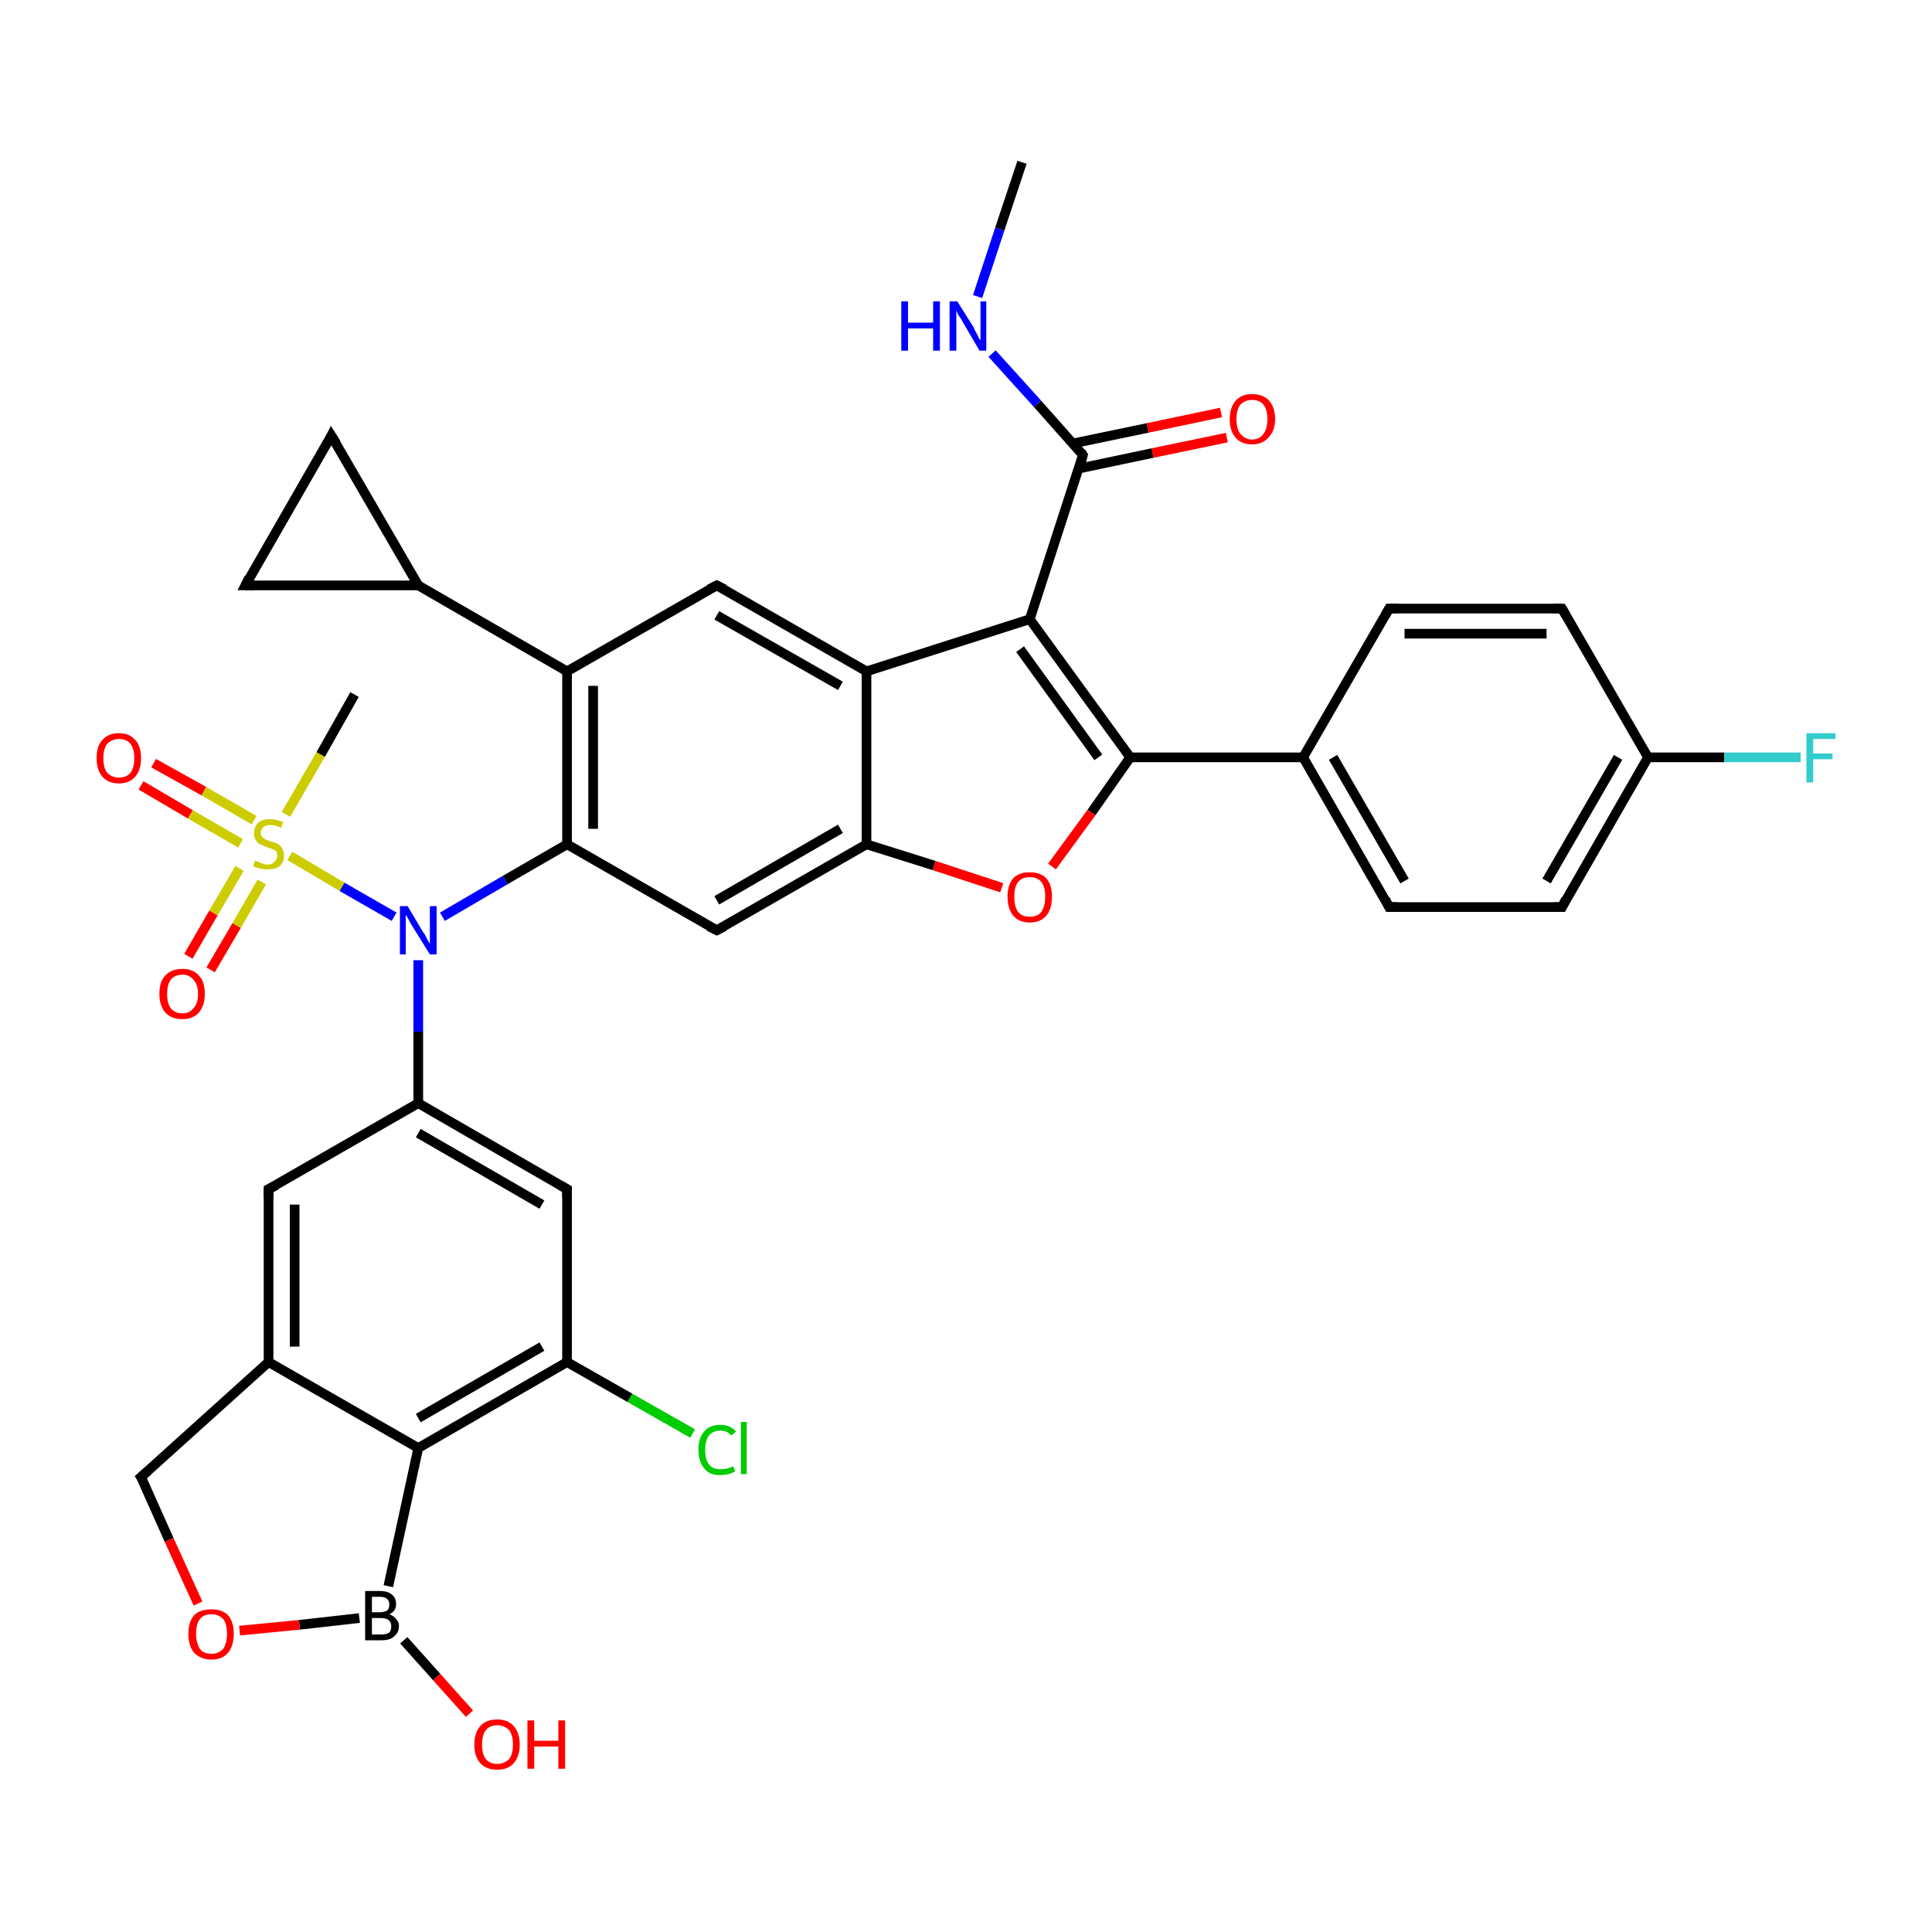 <?xml version='1.0' encoding='iso-8859-1'?>
<svg version='1.1' baseProfile='full'
              xmlns='http://www.w3.org/2000/svg'
                      xmlns:rdkit='http://www.rdkit.org/xml'
                      xmlns:xlink='http://www.w3.org/1999/xlink'
                  xml:space='preserve'
width='200px' height='200px' viewBox='0 0 200 200'>
<!-- END OF HEADER -->
<rect style='opacity:1.0;fill:#FFFFFF;stroke:none' width='200.0' height='200.0' x='0.0' y='0.0'> </rect>
<path class='bond-0 atom-19 atom-18' d='M 48.6,177.4 L 45.2,173.6' style='fill:none;fill-rule:evenodd;stroke:#FF0000;stroke-width:1.0px;stroke-linecap:butt;stroke-linejoin:miter;stroke-opacity:1' />
<path class='bond-0 atom-19 atom-18' d='M 45.2,173.6 L 41.8,169.8' style='fill:none;fill-rule:evenodd;stroke:#000000;stroke-width:1.0px;stroke-linecap:butt;stroke-linejoin:miter;stroke-opacity:1' />
<path class='bond-1 atom-14 atom-15' d='M 71.7,148.4 L 65.2,144.7' style='fill:none;fill-rule:evenodd;stroke:#00CC00;stroke-width:1.0px;stroke-linecap:butt;stroke-linejoin:miter;stroke-opacity:1' />
<path class='bond-1 atom-14 atom-15' d='M 65.2,144.7 L 58.7,141.0' style='fill:none;fill-rule:evenodd;stroke:#000000;stroke-width:1.0px;stroke-linecap:butt;stroke-linejoin:miter;stroke-opacity:1' />
<path class='bond-2 atom-18 atom-20' d='M 37.2,167.5 L 31.0,168.2' style='fill:none;fill-rule:evenodd;stroke:#000000;stroke-width:1.0px;stroke-linecap:butt;stroke-linejoin:miter;stroke-opacity:1' />
<path class='bond-2 atom-18 atom-20' d='M 31.0,168.2 L 24.8,168.8' style='fill:none;fill-rule:evenodd;stroke:#FF0000;stroke-width:1.0px;stroke-linecap:butt;stroke-linejoin:miter;stroke-opacity:1' />
<path class='bond-3 atom-18 atom-17' d='M 40.2,164.2 L 43.3,149.9' style='fill:none;fill-rule:evenodd;stroke:#000000;stroke-width:1.0px;stroke-linecap:butt;stroke-linejoin:miter;stroke-opacity:1' />
<path class='bond-4 atom-15 atom-17' d='M 58.7,141.0 L 43.3,149.9' style='fill:none;fill-rule:evenodd;stroke:#000000;stroke-width:1.0px;stroke-linecap:butt;stroke-linejoin:miter;stroke-opacity:1' />
<path class='bond-4 atom-15 atom-17' d='M 56.1,139.4 L 43.3,146.8' style='fill:none;fill-rule:evenodd;stroke:#000000;stroke-width:1.0px;stroke-linecap:butt;stroke-linejoin:miter;stroke-opacity:1' />
<path class='bond-5 atom-15 atom-16' d='M 58.7,141.0 L 58.7,123.1' style='fill:none;fill-rule:evenodd;stroke:#000000;stroke-width:1.0px;stroke-linecap:butt;stroke-linejoin:miter;stroke-opacity:1' />
<path class='bond-6 atom-20 atom-13' d='M 20.5,166.0 L 17.5,159.4' style='fill:none;fill-rule:evenodd;stroke:#FF0000;stroke-width:1.0px;stroke-linecap:butt;stroke-linejoin:miter;stroke-opacity:1' />
<path class='bond-6 atom-20 atom-13' d='M 17.5,159.4 L 14.6,152.9' style='fill:none;fill-rule:evenodd;stroke:#000000;stroke-width:1.0px;stroke-linecap:butt;stroke-linejoin:miter;stroke-opacity:1' />
<path class='bond-7 atom-17 atom-12' d='M 43.3,149.9 L 27.8,141.0' style='fill:none;fill-rule:evenodd;stroke:#000000;stroke-width:1.0px;stroke-linecap:butt;stroke-linejoin:miter;stroke-opacity:1' />
<path class='bond-8 atom-16 atom-10' d='M 58.7,123.1 L 43.3,114.2' style='fill:none;fill-rule:evenodd;stroke:#000000;stroke-width:1.0px;stroke-linecap:butt;stroke-linejoin:miter;stroke-opacity:1' />
<path class='bond-8 atom-16 atom-10' d='M 56.1,124.7 L 43.3,117.3' style='fill:none;fill-rule:evenodd;stroke:#000000;stroke-width:1.0px;stroke-linecap:butt;stroke-linejoin:miter;stroke-opacity:1' />
<path class='bond-9 atom-12 atom-13' d='M 27.8,141.0 L 14.6,152.9' style='fill:none;fill-rule:evenodd;stroke:#000000;stroke-width:1.0px;stroke-linecap:butt;stroke-linejoin:miter;stroke-opacity:1' />
<path class='bond-10 atom-12 atom-11' d='M 27.8,141.0 L 27.8,123.1' style='fill:none;fill-rule:evenodd;stroke:#000000;stroke-width:1.0px;stroke-linecap:butt;stroke-linejoin:miter;stroke-opacity:1' />
<path class='bond-10 atom-12 atom-11' d='M 30.5,139.4 L 30.5,124.7' style='fill:none;fill-rule:evenodd;stroke:#000000;stroke-width:1.0px;stroke-linecap:butt;stroke-linejoin:miter;stroke-opacity:1' />
<path class='bond-11 atom-29 atom-28' d='M 34.3,45.1 L 25.4,60.6' style='fill:none;fill-rule:evenodd;stroke:#000000;stroke-width:1.0px;stroke-linecap:butt;stroke-linejoin:miter;stroke-opacity:1' />
<path class='bond-12 atom-29 atom-27' d='M 34.3,45.1 L 43.3,60.6' style='fill:none;fill-rule:evenodd;stroke:#000000;stroke-width:1.0px;stroke-linecap:butt;stroke-linejoin:miter;stroke-opacity:1' />
<path class='bond-13 atom-28 atom-27' d='M 25.4,60.6 L 43.3,60.6' style='fill:none;fill-rule:evenodd;stroke:#000000;stroke-width:1.0px;stroke-linecap:butt;stroke-linejoin:miter;stroke-opacity:1' />
<path class='bond-14 atom-25 atom-22' d='M 19.5,99.0 L 22.1,94.5' style='fill:none;fill-rule:evenodd;stroke:#FF0000;stroke-width:1.0px;stroke-linecap:butt;stroke-linejoin:miter;stroke-opacity:1' />
<path class='bond-14 atom-25 atom-22' d='M 22.1,94.5 L 24.8,89.9' style='fill:none;fill-rule:evenodd;stroke:#CCCC00;stroke-width:1.0px;stroke-linecap:butt;stroke-linejoin:miter;stroke-opacity:1' />
<path class='bond-14 atom-25 atom-22' d='M 21.8,100.4 L 24.5,95.8' style='fill:none;fill-rule:evenodd;stroke:#FF0000;stroke-width:1.0px;stroke-linecap:butt;stroke-linejoin:miter;stroke-opacity:1' />
<path class='bond-14 atom-25 atom-22' d='M 24.5,95.8 L 27.1,91.3' style='fill:none;fill-rule:evenodd;stroke:#CCCC00;stroke-width:1.0px;stroke-linecap:butt;stroke-linejoin:miter;stroke-opacity:1' />
<path class='bond-15 atom-10 atom-11' d='M 43.3,114.2 L 27.8,123.1' style='fill:none;fill-rule:evenodd;stroke:#000000;stroke-width:1.0px;stroke-linecap:butt;stroke-linejoin:miter;stroke-opacity:1' />
<path class='bond-16 atom-10 atom-21' d='M 43.3,114.2 L 43.3,106.8' style='fill:none;fill-rule:evenodd;stroke:#000000;stroke-width:1.0px;stroke-linecap:butt;stroke-linejoin:miter;stroke-opacity:1' />
<path class='bond-16 atom-10 atom-21' d='M 43.3,106.8 L 43.3,99.4' style='fill:none;fill-rule:evenodd;stroke:#0000FF;stroke-width:1.0px;stroke-linecap:butt;stroke-linejoin:miter;stroke-opacity:1' />
<path class='bond-17 atom-27 atom-26' d='M 43.3,60.6 L 58.7,69.5' style='fill:none;fill-rule:evenodd;stroke:#000000;stroke-width:1.0px;stroke-linecap:butt;stroke-linejoin:miter;stroke-opacity:1' />
<path class='bond-18 atom-21 atom-22' d='M 40.8,94.9 L 35.4,91.8' style='fill:none;fill-rule:evenodd;stroke:#0000FF;stroke-width:1.0px;stroke-linecap:butt;stroke-linejoin:miter;stroke-opacity:1' />
<path class='bond-18 atom-21 atom-22' d='M 35.4,91.8 L 30.0,88.6' style='fill:none;fill-rule:evenodd;stroke:#CCCC00;stroke-width:1.0px;stroke-linecap:butt;stroke-linejoin:miter;stroke-opacity:1' />
<path class='bond-19 atom-21 atom-9' d='M 45.8,94.9 L 52.3,91.1' style='fill:none;fill-rule:evenodd;stroke:#0000FF;stroke-width:1.0px;stroke-linecap:butt;stroke-linejoin:miter;stroke-opacity:1' />
<path class='bond-19 atom-21 atom-9' d='M 52.3,91.1 L 58.7,87.4' style='fill:none;fill-rule:evenodd;stroke:#000000;stroke-width:1.0px;stroke-linecap:butt;stroke-linejoin:miter;stroke-opacity:1' />
<path class='bond-20 atom-22 atom-24' d='M 29.6,84.3 L 33.2,78.1' style='fill:none;fill-rule:evenodd;stroke:#CCCC00;stroke-width:1.0px;stroke-linecap:butt;stroke-linejoin:miter;stroke-opacity:1' />
<path class='bond-20 atom-22 atom-24' d='M 33.2,78.1 L 36.7,71.9' style='fill:none;fill-rule:evenodd;stroke:#000000;stroke-width:1.0px;stroke-linecap:butt;stroke-linejoin:miter;stroke-opacity:1' />
<path class='bond-21 atom-22 atom-23' d='M 26.3,84.9 L 21.1,81.9' style='fill:none;fill-rule:evenodd;stroke:#CCCC00;stroke-width:1.0px;stroke-linecap:butt;stroke-linejoin:miter;stroke-opacity:1' />
<path class='bond-21 atom-22 atom-23' d='M 21.1,81.9 L 15.9,79.0' style='fill:none;fill-rule:evenodd;stroke:#FF0000;stroke-width:1.0px;stroke-linecap:butt;stroke-linejoin:miter;stroke-opacity:1' />
<path class='bond-21 atom-22 atom-23' d='M 24.9,87.3 L 19.7,84.3' style='fill:none;fill-rule:evenodd;stroke:#CCCC00;stroke-width:1.0px;stroke-linecap:butt;stroke-linejoin:miter;stroke-opacity:1' />
<path class='bond-21 atom-22 atom-23' d='M 19.7,84.3 L 14.6,81.3' style='fill:none;fill-rule:evenodd;stroke:#FF0000;stroke-width:1.0px;stroke-linecap:butt;stroke-linejoin:miter;stroke-opacity:1' />
<path class='bond-22 atom-26 atom-9' d='M 58.7,69.5 L 58.7,87.4' style='fill:none;fill-rule:evenodd;stroke:#000000;stroke-width:1.0px;stroke-linecap:butt;stroke-linejoin:miter;stroke-opacity:1' />
<path class='bond-22 atom-26 atom-9' d='M 61.4,71.0 L 61.4,85.8' style='fill:none;fill-rule:evenodd;stroke:#000000;stroke-width:1.0px;stroke-linecap:butt;stroke-linejoin:miter;stroke-opacity:1' />
<path class='bond-23 atom-26 atom-30' d='M 58.7,69.5 L 74.2,60.6' style='fill:none;fill-rule:evenodd;stroke:#000000;stroke-width:1.0px;stroke-linecap:butt;stroke-linejoin:miter;stroke-opacity:1' />
<path class='bond-24 atom-9 atom-8' d='M 58.7,87.4 L 74.2,96.3' style='fill:none;fill-rule:evenodd;stroke:#000000;stroke-width:1.0px;stroke-linecap:butt;stroke-linejoin:miter;stroke-opacity:1' />
<path class='bond-25 atom-30 atom-31' d='M 74.2,60.6 L 89.7,69.5' style='fill:none;fill-rule:evenodd;stroke:#000000;stroke-width:1.0px;stroke-linecap:butt;stroke-linejoin:miter;stroke-opacity:1' />
<path class='bond-25 atom-30 atom-31' d='M 74.2,63.7 L 87.0,71.0' style='fill:none;fill-rule:evenodd;stroke:#000000;stroke-width:1.0px;stroke-linecap:butt;stroke-linejoin:miter;stroke-opacity:1' />
<path class='bond-26 atom-8 atom-7' d='M 74.2,96.3 L 89.7,87.4' style='fill:none;fill-rule:evenodd;stroke:#000000;stroke-width:1.0px;stroke-linecap:butt;stroke-linejoin:miter;stroke-opacity:1' />
<path class='bond-26 atom-8 atom-7' d='M 74.2,93.2 L 87.0,85.8' style='fill:none;fill-rule:evenodd;stroke:#000000;stroke-width:1.0px;stroke-linecap:butt;stroke-linejoin:miter;stroke-opacity:1' />
<path class='bond-27 atom-31 atom-7' d='M 89.7,69.5 L 89.7,87.4' style='fill:none;fill-rule:evenodd;stroke:#000000;stroke-width:1.0px;stroke-linecap:butt;stroke-linejoin:miter;stroke-opacity:1' />
<path class='bond-28 atom-31 atom-4' d='M 89.7,69.5 L 106.6,64.1' style='fill:none;fill-rule:evenodd;stroke:#000000;stroke-width:1.0px;stroke-linecap:butt;stroke-linejoin:miter;stroke-opacity:1' />
<path class='bond-29 atom-7 atom-6' d='M 89.7,87.4 L 96.7,89.6' style='fill:none;fill-rule:evenodd;stroke:#000000;stroke-width:1.0px;stroke-linecap:butt;stroke-linejoin:miter;stroke-opacity:1' />
<path class='bond-29 atom-7 atom-6' d='M 96.7,89.6 L 103.7,91.9' style='fill:none;fill-rule:evenodd;stroke:#FF0000;stroke-width:1.0px;stroke-linecap:butt;stroke-linejoin:miter;stroke-opacity:1' />
<path class='bond-30 atom-3 atom-2' d='M 127.0,45.3 L 119.3,46.9' style='fill:none;fill-rule:evenodd;stroke:#FF0000;stroke-width:1.0px;stroke-linecap:butt;stroke-linejoin:miter;stroke-opacity:1' />
<path class='bond-30 atom-3 atom-2' d='M 119.3,46.9 L 111.7,48.5' style='fill:none;fill-rule:evenodd;stroke:#000000;stroke-width:1.0px;stroke-linecap:butt;stroke-linejoin:miter;stroke-opacity:1' />
<path class='bond-30 atom-3 atom-2' d='M 126.4,42.7 L 118.8,44.3' style='fill:none;fill-rule:evenodd;stroke:#FF0000;stroke-width:1.0px;stroke-linecap:butt;stroke-linejoin:miter;stroke-opacity:1' />
<path class='bond-30 atom-3 atom-2' d='M 118.8,44.3 L 111.1,45.9' style='fill:none;fill-rule:evenodd;stroke:#000000;stroke-width:1.0px;stroke-linecap:butt;stroke-linejoin:miter;stroke-opacity:1' />
<path class='bond-31 atom-4 atom-2' d='M 106.6,64.1 L 112.1,47.1' style='fill:none;fill-rule:evenodd;stroke:#000000;stroke-width:1.0px;stroke-linecap:butt;stroke-linejoin:miter;stroke-opacity:1' />
<path class='bond-32 atom-4 atom-5' d='M 106.6,64.1 L 117.0,78.4' style='fill:none;fill-rule:evenodd;stroke:#000000;stroke-width:1.0px;stroke-linecap:butt;stroke-linejoin:miter;stroke-opacity:1' />
<path class='bond-32 atom-4 atom-5' d='M 105.6,67.2 L 113.7,78.4' style='fill:none;fill-rule:evenodd;stroke:#000000;stroke-width:1.0px;stroke-linecap:butt;stroke-linejoin:miter;stroke-opacity:1' />
<path class='bond-33 atom-2 atom-1' d='M 112.1,47.1 L 107.4,41.8' style='fill:none;fill-rule:evenodd;stroke:#000000;stroke-width:1.0px;stroke-linecap:butt;stroke-linejoin:miter;stroke-opacity:1' />
<path class='bond-33 atom-2 atom-1' d='M 107.4,41.8 L 102.7,36.6' style='fill:none;fill-rule:evenodd;stroke:#0000FF;stroke-width:1.0px;stroke-linecap:butt;stroke-linejoin:miter;stroke-opacity:1' />
<path class='bond-34 atom-6 atom-5' d='M 108.9,89.7 L 113.0,84.1' style='fill:none;fill-rule:evenodd;stroke:#FF0000;stroke-width:1.0px;stroke-linecap:butt;stroke-linejoin:miter;stroke-opacity:1' />
<path class='bond-34 atom-6 atom-5' d='M 113.0,84.1 L 117.0,78.4' style='fill:none;fill-rule:evenodd;stroke:#000000;stroke-width:1.0px;stroke-linecap:butt;stroke-linejoin:miter;stroke-opacity:1' />
<path class='bond-35 atom-1 atom-0' d='M 101.2,30.7 L 103.5,23.7' style='fill:none;fill-rule:evenodd;stroke:#0000FF;stroke-width:1.0px;stroke-linecap:butt;stroke-linejoin:miter;stroke-opacity:1' />
<path class='bond-35 atom-1 atom-0' d='M 103.5,23.7 L 105.8,16.8' style='fill:none;fill-rule:evenodd;stroke:#000000;stroke-width:1.0px;stroke-linecap:butt;stroke-linejoin:miter;stroke-opacity:1' />
<path class='bond-36 atom-5 atom-32' d='M 117.0,78.4 L 134.9,78.4' style='fill:none;fill-rule:evenodd;stroke:#000000;stroke-width:1.0px;stroke-linecap:butt;stroke-linejoin:miter;stroke-opacity:1' />
<path class='bond-37 atom-32 atom-35' d='M 134.9,78.4 L 143.8,63.0' style='fill:none;fill-rule:evenodd;stroke:#000000;stroke-width:1.0px;stroke-linecap:butt;stroke-linejoin:miter;stroke-opacity:1' />
<path class='bond-38 atom-32 atom-33' d='M 134.9,78.4 L 143.8,93.9' style='fill:none;fill-rule:evenodd;stroke:#000000;stroke-width:1.0px;stroke-linecap:butt;stroke-linejoin:miter;stroke-opacity:1' />
<path class='bond-38 atom-32 atom-33' d='M 138.0,78.4 L 145.4,91.2' style='fill:none;fill-rule:evenodd;stroke:#000000;stroke-width:1.0px;stroke-linecap:butt;stroke-linejoin:miter;stroke-opacity:1' />
<path class='bond-39 atom-35 atom-36' d='M 143.8,63.0 L 161.7,63.0' style='fill:none;fill-rule:evenodd;stroke:#000000;stroke-width:1.0px;stroke-linecap:butt;stroke-linejoin:miter;stroke-opacity:1' />
<path class='bond-39 atom-35 atom-36' d='M 145.4,65.6 L 160.1,65.6' style='fill:none;fill-rule:evenodd;stroke:#000000;stroke-width:1.0px;stroke-linecap:butt;stroke-linejoin:miter;stroke-opacity:1' />
<path class='bond-40 atom-33 atom-34' d='M 143.8,93.9 L 161.7,93.9' style='fill:none;fill-rule:evenodd;stroke:#000000;stroke-width:1.0px;stroke-linecap:butt;stroke-linejoin:miter;stroke-opacity:1' />
<path class='bond-41 atom-36 atom-37' d='M 161.7,63.0 L 170.6,78.4' style='fill:none;fill-rule:evenodd;stroke:#000000;stroke-width:1.0px;stroke-linecap:butt;stroke-linejoin:miter;stroke-opacity:1' />
<path class='bond-42 atom-34 atom-37' d='M 161.7,93.9 L 170.6,78.4' style='fill:none;fill-rule:evenodd;stroke:#000000;stroke-width:1.0px;stroke-linecap:butt;stroke-linejoin:miter;stroke-opacity:1' />
<path class='bond-42 atom-34 atom-37' d='M 160.1,91.2 L 167.5,78.4' style='fill:none;fill-rule:evenodd;stroke:#000000;stroke-width:1.0px;stroke-linecap:butt;stroke-linejoin:miter;stroke-opacity:1' />
<path class='bond-43 atom-37 atom-38' d='M 170.6,78.4 L 178.5,78.4' style='fill:none;fill-rule:evenodd;stroke:#000000;stroke-width:1.0px;stroke-linecap:butt;stroke-linejoin:miter;stroke-opacity:1' />
<path class='bond-43 atom-37 atom-38' d='M 178.5,78.4 L 186.4,78.4' style='fill:none;fill-rule:evenodd;stroke:#33CCCC;stroke-width:1.0px;stroke-linecap:butt;stroke-linejoin:miter;stroke-opacity:1' />
<path d='M 111.9,47.9 L 112.1,47.1 L 111.9,46.8' style='fill:none;stroke:#000000;stroke-width:1.0px;stroke-linecap:butt;stroke-linejoin:miter;stroke-miterlimit:10;stroke-opacity:1;' />
<path d='M 73.4,95.9 L 74.2,96.3 L 75.0,95.9' style='fill:none;stroke:#000000;stroke-width:1.0px;stroke-linecap:butt;stroke-linejoin:miter;stroke-miterlimit:10;stroke-opacity:1;' />
<path d='M 27.8,124.0 L 27.8,123.1 L 28.6,122.7' style='fill:none;stroke:#000000;stroke-width:1.0px;stroke-linecap:butt;stroke-linejoin:miter;stroke-miterlimit:10;stroke-opacity:1;' />
<path d='M 14.8,153.2 L 14.6,152.9 L 15.3,152.3' style='fill:none;stroke:#000000;stroke-width:1.0px;stroke-linecap:butt;stroke-linejoin:miter;stroke-miterlimit:10;stroke-opacity:1;' />
<path d='M 58.7,124.0 L 58.7,123.1 L 58.0,122.7' style='fill:none;stroke:#000000;stroke-width:1.0px;stroke-linecap:butt;stroke-linejoin:miter;stroke-miterlimit:10;stroke-opacity:1;' />
<path d='M 25.8,59.8 L 25.4,60.6 L 26.3,60.6' style='fill:none;stroke:#000000;stroke-width:1.0px;stroke-linecap:butt;stroke-linejoin:miter;stroke-miterlimit:10;stroke-opacity:1;' />
<path d='M 33.9,45.9 L 34.3,45.1 L 34.8,45.9' style='fill:none;stroke:#000000;stroke-width:1.0px;stroke-linecap:butt;stroke-linejoin:miter;stroke-miterlimit:10;stroke-opacity:1;' />
<path d='M 73.4,61.0 L 74.2,60.6 L 75.0,61.0' style='fill:none;stroke:#000000;stroke-width:1.0px;stroke-linecap:butt;stroke-linejoin:miter;stroke-miterlimit:10;stroke-opacity:1;' />
<path d='M 143.4,93.1 L 143.8,93.9 L 144.7,93.9' style='fill:none;stroke:#000000;stroke-width:1.0px;stroke-linecap:butt;stroke-linejoin:miter;stroke-miterlimit:10;stroke-opacity:1;' />
<path d='M 160.8,93.9 L 161.7,93.9 L 162.1,93.1' style='fill:none;stroke:#000000;stroke-width:1.0px;stroke-linecap:butt;stroke-linejoin:miter;stroke-miterlimit:10;stroke-opacity:1;' />
<path d='M 143.4,63.7 L 143.8,63.0 L 144.7,63.0' style='fill:none;stroke:#000000;stroke-width:1.0px;stroke-linecap:butt;stroke-linejoin:miter;stroke-miterlimit:10;stroke-opacity:1;' />
<path d='M 160.8,63.0 L 161.7,63.0 L 162.1,63.7' style='fill:none;stroke:#000000;stroke-width:1.0px;stroke-linecap:butt;stroke-linejoin:miter;stroke-miterlimit:10;stroke-opacity:1;' />
<path class='atom-1' d='M 93.3 31.2
L 94.0 31.2
L 94.0 33.4
L 96.6 33.4
L 96.6 31.2
L 97.3 31.2
L 97.3 36.3
L 96.6 36.3
L 96.6 34.0
L 94.0 34.0
L 94.0 36.3
L 93.3 36.3
L 93.3 31.2
' fill='#0000FF'/>
<path class='atom-1' d='M 99.1 31.2
L 100.8 33.9
Q 100.9 34.2, 101.2 34.7
Q 101.4 35.2, 101.5 35.2
L 101.5 31.2
L 102.1 31.2
L 102.1 36.3
L 101.4 36.3
L 99.7 33.4
Q 99.5 33.0, 99.2 32.6
Q 99.0 32.2, 99.0 32.1
L 99.0 36.3
L 98.3 36.3
L 98.3 31.2
L 99.1 31.2
' fill='#0000FF'/>
<path class='atom-3' d='M 127.3 43.4
Q 127.3 42.2, 127.9 41.5
Q 128.5 40.8, 129.6 40.8
Q 130.8 40.8, 131.4 41.5
Q 132.0 42.2, 132.0 43.4
Q 132.0 44.6, 131.3 45.3
Q 130.7 46.0, 129.6 46.0
Q 128.5 46.0, 127.9 45.3
Q 127.3 44.6, 127.3 43.4
M 129.6 45.5
Q 130.4 45.5, 130.8 44.9
Q 131.2 44.4, 131.2 43.4
Q 131.2 42.4, 130.8 41.9
Q 130.4 41.4, 129.6 41.4
Q 128.9 41.4, 128.4 41.9
Q 128.0 42.4, 128.0 43.4
Q 128.0 44.4, 128.4 44.9
Q 128.9 45.5, 129.6 45.5
' fill='#FF0000'/>
<path class='atom-6' d='M 104.3 92.8
Q 104.3 91.6, 104.9 90.9
Q 105.5 90.3, 106.6 90.3
Q 107.7 90.3, 108.3 90.9
Q 108.9 91.6, 108.9 92.8
Q 108.9 94.1, 108.3 94.8
Q 107.7 95.5, 106.6 95.5
Q 105.5 95.5, 104.9 94.8
Q 104.3 94.1, 104.3 92.8
M 106.6 94.9
Q 107.4 94.9, 107.8 94.4
Q 108.2 93.8, 108.2 92.8
Q 108.2 91.8, 107.8 91.3
Q 107.4 90.8, 106.6 90.8
Q 105.8 90.8, 105.4 91.3
Q 105.0 91.8, 105.0 92.8
Q 105.0 93.9, 105.4 94.4
Q 105.8 94.9, 106.6 94.9
' fill='#FF0000'/>
<path class='atom-14' d='M 72.3 150.1
Q 72.3 148.8, 72.9 148.2
Q 73.4 147.5, 74.6 147.5
Q 75.6 147.5, 76.2 148.2
L 75.7 148.6
Q 75.3 148.1, 74.6 148.1
Q 73.8 148.1, 73.4 148.6
Q 73.0 149.1, 73.0 150.1
Q 73.0 151.1, 73.4 151.6
Q 73.8 152.1, 74.6 152.1
Q 75.2 152.1, 75.9 151.8
L 76.1 152.3
Q 75.8 152.5, 75.4 152.6
Q 75.0 152.7, 74.5 152.7
Q 73.4 152.7, 72.9 152.0
Q 72.3 151.3, 72.3 150.1
' fill='#00CC00'/>
<path class='atom-14' d='M 76.7 147.2
L 77.3 147.2
L 77.3 152.6
L 76.7 152.6
L 76.7 147.2
' fill='#00CC00'/>
<path class='atom-18' d='M 40.3 167.1
Q 40.8 167.3, 41.0 167.6
Q 41.3 167.9, 41.3 168.3
Q 41.3 169.0, 40.8 169.4
Q 40.4 169.8, 39.5 169.8
L 37.8 169.8
L 37.8 164.7
L 39.3 164.7
Q 40.2 164.7, 40.6 165.1
Q 41.0 165.4, 41.0 166.1
Q 41.0 166.8, 40.3 167.1
M 38.5 165.3
L 38.5 166.9
L 39.3 166.9
Q 39.8 166.9, 40.1 166.7
Q 40.3 166.5, 40.3 166.1
Q 40.3 165.3, 39.3 165.3
L 38.5 165.3
M 39.5 169.2
Q 40.0 169.2, 40.3 169.0
Q 40.5 168.8, 40.5 168.3
Q 40.5 167.9, 40.2 167.7
Q 40.0 167.5, 39.4 167.5
L 38.5 167.5
L 38.5 169.2
L 39.5 169.2
' fill='#000000'/>
<path class='atom-19' d='M 49.1 180.6
Q 49.1 179.4, 49.7 178.7
Q 50.3 178.0, 51.5 178.0
Q 52.6 178.0, 53.2 178.7
Q 53.8 179.4, 53.8 180.6
Q 53.8 181.8, 53.2 182.5
Q 52.6 183.2, 51.5 183.2
Q 50.3 183.2, 49.7 182.5
Q 49.1 181.8, 49.1 180.6
M 51.5 182.6
Q 52.2 182.6, 52.7 182.1
Q 53.1 181.6, 53.1 180.6
Q 53.1 179.6, 52.7 179.1
Q 52.2 178.6, 51.5 178.6
Q 50.7 178.6, 50.3 179.1
Q 49.9 179.6, 49.9 180.6
Q 49.9 181.6, 50.3 182.1
Q 50.7 182.6, 51.5 182.6
' fill='#FF0000'/>
<path class='atom-19' d='M 54.6 178.1
L 55.3 178.1
L 55.3 180.2
L 57.8 180.2
L 57.8 178.1
L 58.5 178.1
L 58.5 183.1
L 57.8 183.1
L 57.8 180.8
L 55.3 180.8
L 55.3 183.1
L 54.6 183.1
L 54.6 178.1
' fill='#FF0000'/>
<path class='atom-20' d='M 19.5 169.1
Q 19.5 167.9, 20.1 167.2
Q 20.7 166.6, 21.9 166.6
Q 23.0 166.6, 23.6 167.2
Q 24.2 167.9, 24.2 169.1
Q 24.2 170.4, 23.6 171.1
Q 23.0 171.8, 21.9 171.8
Q 20.8 171.8, 20.1 171.1
Q 19.5 170.4, 19.5 169.1
M 21.9 171.2
Q 22.6 171.2, 23.1 170.7
Q 23.5 170.1, 23.5 169.1
Q 23.5 168.1, 23.1 167.6
Q 22.6 167.1, 21.9 167.1
Q 21.1 167.1, 20.7 167.6
Q 20.3 168.1, 20.3 169.1
Q 20.3 170.1, 20.7 170.7
Q 21.1 171.2, 21.9 171.2
' fill='#FF0000'/>
<path class='atom-21' d='M 42.2 93.8
L 43.8 96.5
Q 44.0 96.7, 44.2 97.2
Q 44.5 97.7, 44.5 97.7
L 44.5 93.8
L 45.2 93.8
L 45.2 98.8
L 44.5 98.8
L 42.7 95.9
Q 42.5 95.6, 42.3 95.2
Q 42.1 94.8, 42.0 94.7
L 42.0 98.8
L 41.4 98.8
L 41.4 93.8
L 42.2 93.8
' fill='#0000FF'/>
<path class='atom-22' d='M 26.4 89.1
Q 26.4 89.1, 26.7 89.2
Q 26.9 89.3, 27.2 89.4
Q 27.4 89.5, 27.7 89.5
Q 28.2 89.5, 28.4 89.2
Q 28.7 89.0, 28.7 88.6
Q 28.7 88.3, 28.6 88.1
Q 28.4 88.0, 28.2 87.9
Q 28.0 87.8, 27.6 87.7
Q 27.2 87.5, 26.9 87.4
Q 26.7 87.3, 26.5 87.0
Q 26.3 86.7, 26.3 86.3
Q 26.3 85.6, 26.7 85.2
Q 27.1 84.8, 28.0 84.8
Q 28.6 84.8, 29.3 85.1
L 29.1 85.7
Q 28.5 85.4, 28.0 85.4
Q 27.5 85.4, 27.3 85.6
Q 27.0 85.8, 27.0 86.2
Q 27.0 86.5, 27.1 86.6
Q 27.3 86.8, 27.5 86.9
Q 27.7 87.0, 28.0 87.1
Q 28.5 87.2, 28.8 87.4
Q 29.0 87.5, 29.2 87.8
Q 29.4 88.1, 29.4 88.6
Q 29.4 89.3, 28.9 89.7
Q 28.5 90.0, 27.7 90.0
Q 27.3 90.0, 26.9 89.9
Q 26.6 89.8, 26.2 89.7
L 26.4 89.1
' fill='#CCCC00'/>
<path class='atom-23' d='M 10.0 78.5
Q 10.0 77.2, 10.6 76.6
Q 11.2 75.9, 12.3 75.9
Q 13.4 75.9, 14.0 76.6
Q 14.6 77.2, 14.6 78.5
Q 14.6 79.7, 14.0 80.4
Q 13.4 81.1, 12.3 81.1
Q 11.2 81.1, 10.6 80.4
Q 10.0 79.7, 10.0 78.5
M 12.3 80.5
Q 13.1 80.5, 13.5 80.0
Q 13.9 79.5, 13.9 78.5
Q 13.9 77.5, 13.5 77.0
Q 13.1 76.5, 12.3 76.5
Q 11.6 76.5, 11.1 77.0
Q 10.7 77.5, 10.7 78.5
Q 10.7 79.5, 11.1 80.0
Q 11.6 80.5, 12.3 80.5
' fill='#FF0000'/>
<path class='atom-25' d='M 16.5 102.9
Q 16.5 101.6, 17.1 101.0
Q 17.7 100.3, 18.9 100.3
Q 20.0 100.3, 20.6 101.0
Q 21.2 101.6, 21.2 102.9
Q 21.2 104.1, 20.6 104.8
Q 20.0 105.5, 18.9 105.5
Q 17.7 105.5, 17.1 104.8
Q 16.5 104.1, 16.5 102.9
M 18.9 104.9
Q 19.6 104.9, 20.0 104.4
Q 20.5 103.9, 20.5 102.9
Q 20.5 101.9, 20.0 101.4
Q 19.6 100.9, 18.9 100.9
Q 18.1 100.9, 17.7 101.4
Q 17.3 101.9, 17.3 102.9
Q 17.3 103.9, 17.7 104.4
Q 18.1 104.9, 18.9 104.9
' fill='#FF0000'/>
<path class='atom-38' d='M 187.0 75.9
L 190.0 75.9
L 190.0 76.5
L 187.7 76.5
L 187.7 78.0
L 189.7 78.0
L 189.7 78.6
L 187.7 78.6
L 187.7 81.0
L 187.0 81.0
L 187.0 75.9
' fill='#33CCCC'/>
</svg>
